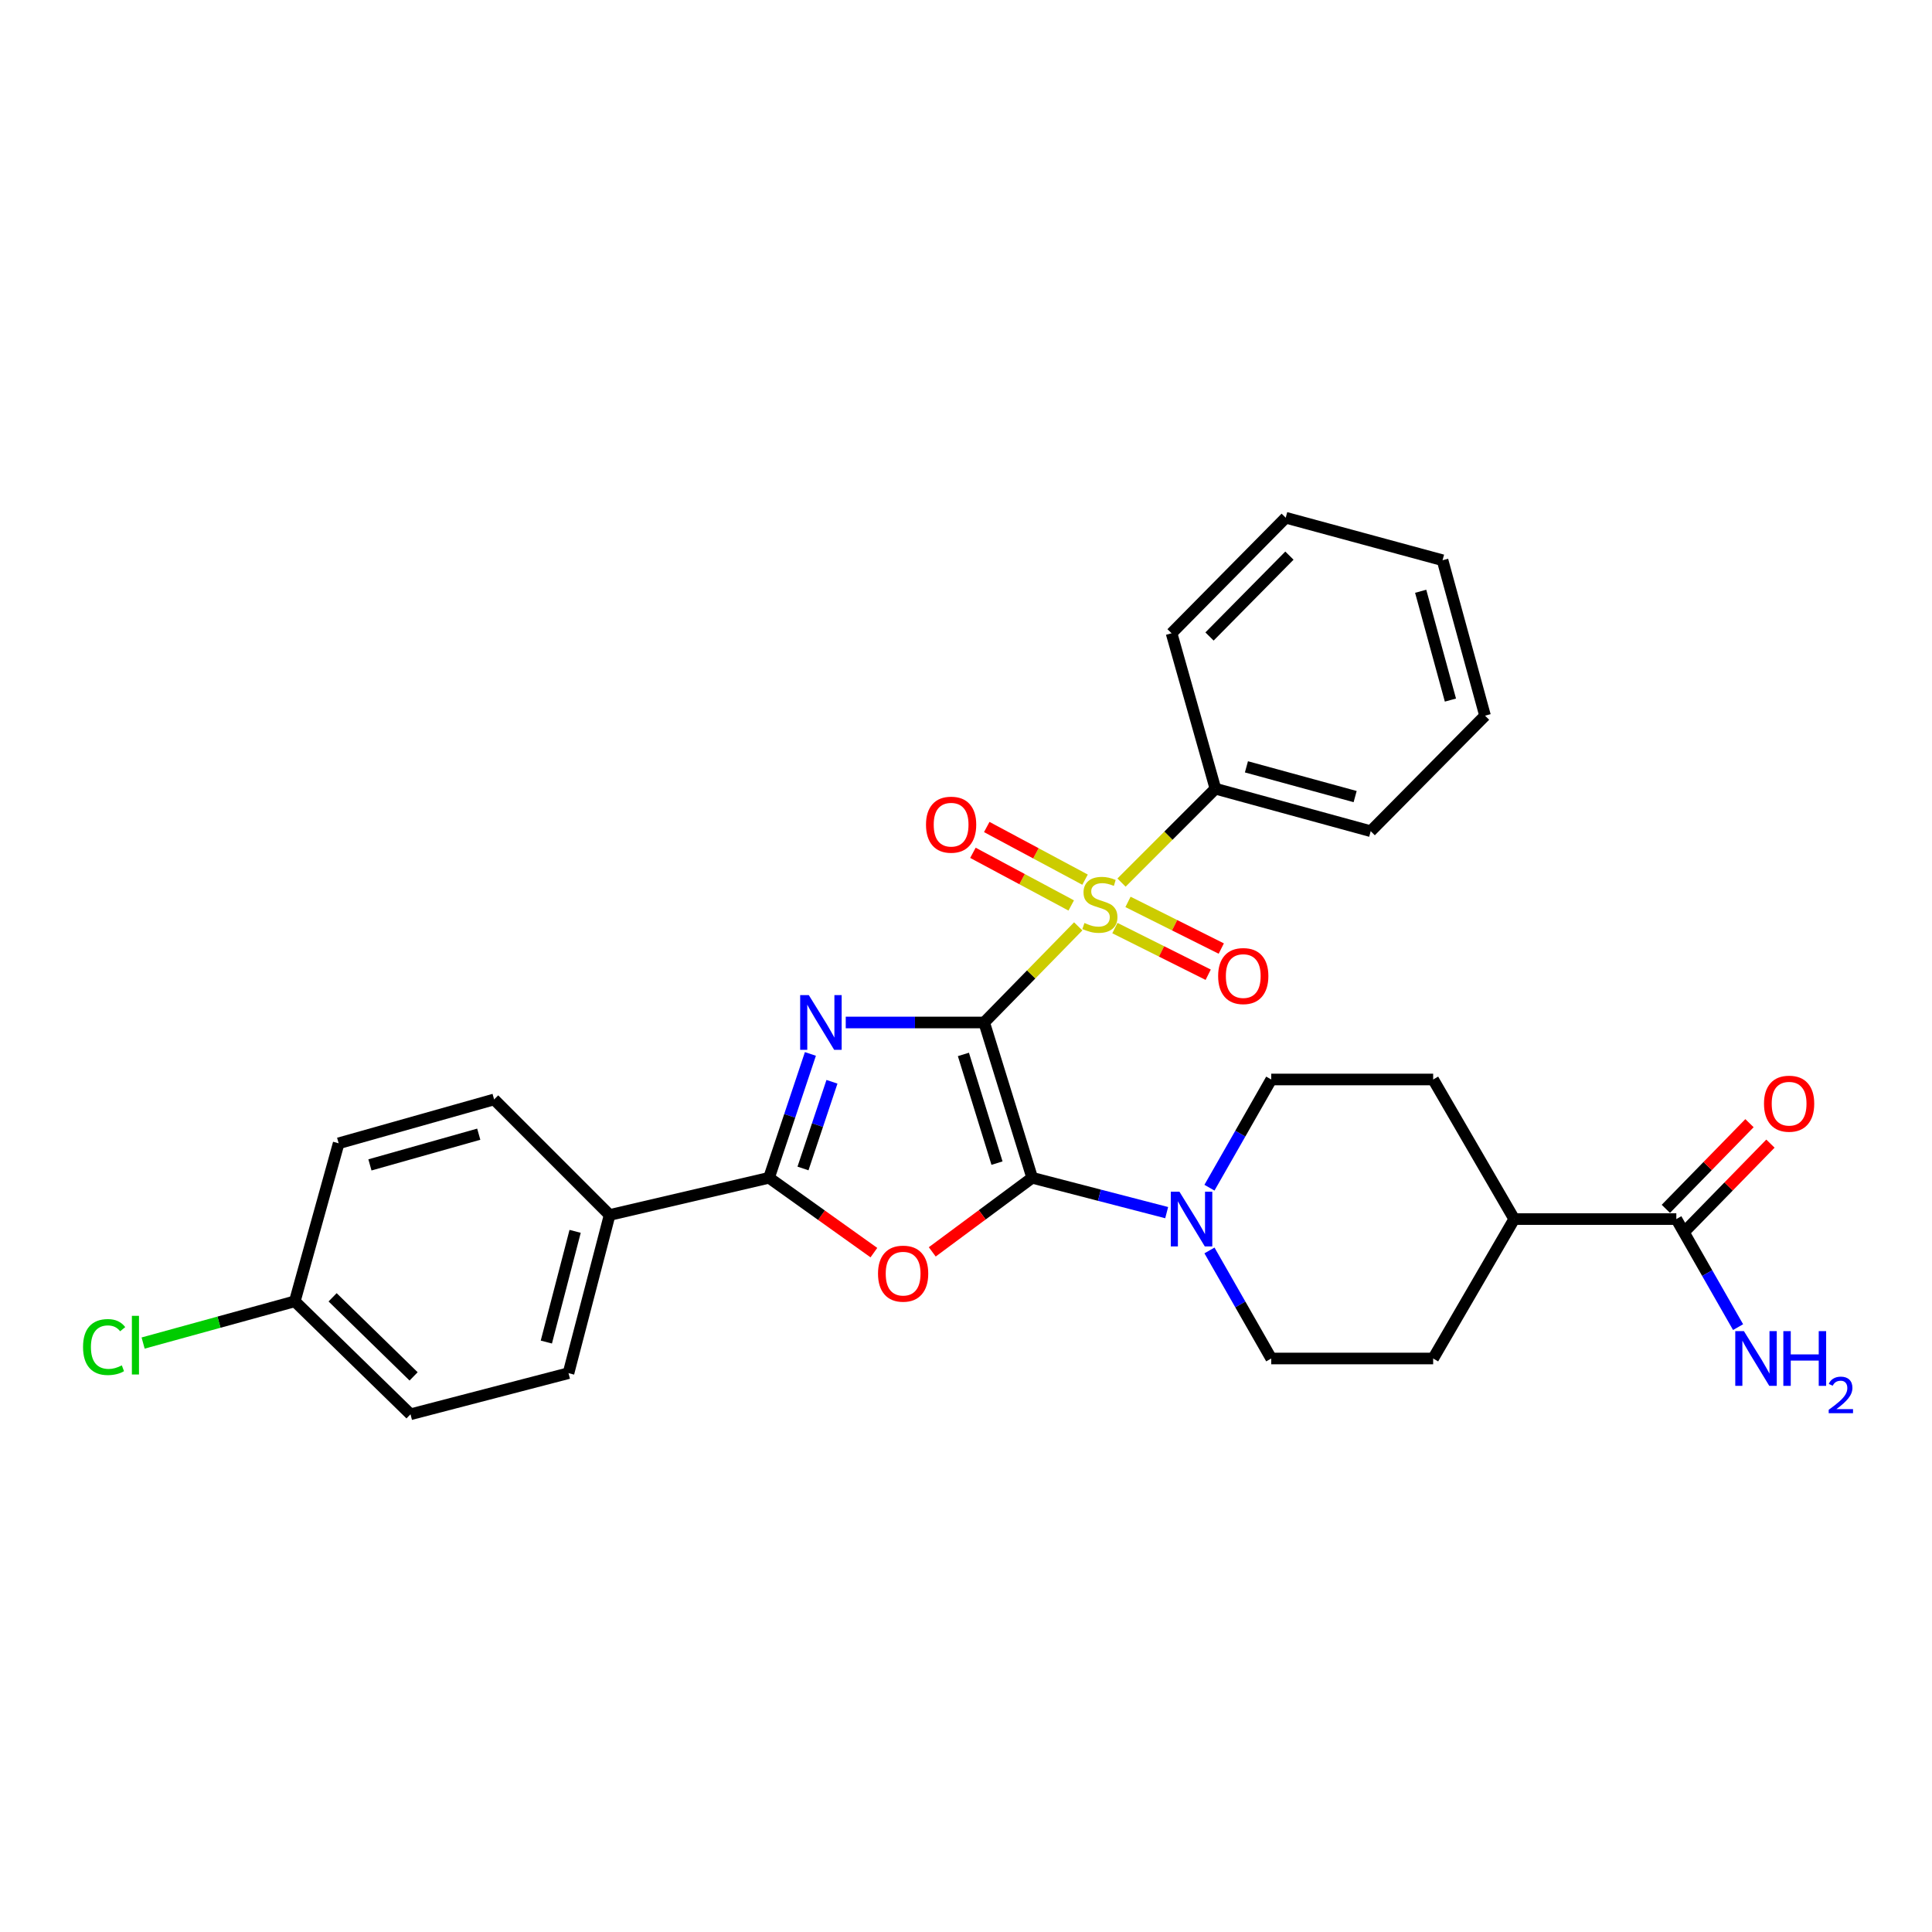 <?xml version='1.0' encoding='iso-8859-1'?>
<svg version='1.1' baseProfile='full'
              xmlns='http://www.w3.org/2000/svg'
                      xmlns:rdkit='http://www.rdkit.org/xml'
                      xmlns:xlink='http://www.w3.org/1999/xlink'
                  xml:space='preserve'
width='1000px' height='1000px' viewBox='0 0 1000 1000'>
<!-- END OF HEADER -->
<rect style='opacity:1.0;fill:#FFFFFF;stroke:none' width='1000' height='1000' x='0' y='0'> </rect>
<path class='bond-0' d='M 509.411,529.235 L 473.584,529.235' style='fill:none;fill-rule:evenodd;stroke:#000000;stroke-width:6px;stroke-linecap:butt;stroke-linejoin:miter;stroke-opacity:1' />
<path class='bond-0' d='M 473.584,529.235 L 437.757,529.235' style='fill:none;fill-rule:evenodd;stroke:#0000FF;stroke-width:6px;stroke-linecap:butt;stroke-linejoin:miter;stroke-opacity:1' />
<path class='bond-1' d='M 509.411,529.235 L 534.252,609.617' style='fill:none;fill-rule:evenodd;stroke:#000000;stroke-width:6px;stroke-linecap:butt;stroke-linejoin:miter;stroke-opacity:1' />
<path class='bond-1' d='M 498.66,545.766 L 516.049,602.033' style='fill:none;fill-rule:evenodd;stroke:#000000;stroke-width:6px;stroke-linecap:butt;stroke-linejoin:miter;stroke-opacity:1' />
<path class='bond-2' d='M 509.411,529.235 L 533.747,504.362' style='fill:none;fill-rule:evenodd;stroke:#000000;stroke-width:6px;stroke-linecap:butt;stroke-linejoin:miter;stroke-opacity:1' />
<path class='bond-2' d='M 533.747,504.362 L 558.082,479.489' style='fill:none;fill-rule:evenodd;stroke:#CCCC00;stroke-width:6px;stroke-linecap:butt;stroke-linejoin:miter;stroke-opacity:1' />
<path class='bond-4' d='M 419.464,545.514 L 408.753,577.565' style='fill:none;fill-rule:evenodd;stroke:#0000FF;stroke-width:6px;stroke-linecap:butt;stroke-linejoin:miter;stroke-opacity:1' />
<path class='bond-4' d='M 408.753,577.565 L 398.043,609.617' style='fill:none;fill-rule:evenodd;stroke:#000000;stroke-width:6px;stroke-linecap:butt;stroke-linejoin:miter;stroke-opacity:1' />
<path class='bond-4' d='M 430.622,559.932 L 423.124,582.368' style='fill:none;fill-rule:evenodd;stroke:#0000FF;stroke-width:6px;stroke-linecap:butt;stroke-linejoin:miter;stroke-opacity:1' />
<path class='bond-4' d='M 423.124,582.368 L 415.627,604.804' style='fill:none;fill-rule:evenodd;stroke:#000000;stroke-width:6px;stroke-linecap:butt;stroke-linejoin:miter;stroke-opacity:1' />
<path class='bond-3' d='M 534.252,609.617 L 508.393,628.795' style='fill:none;fill-rule:evenodd;stroke:#000000;stroke-width:6px;stroke-linecap:butt;stroke-linejoin:miter;stroke-opacity:1' />
<path class='bond-3' d='M 508.393,628.795 L 482.535,647.972' style='fill:none;fill-rule:evenodd;stroke:#FF0000;stroke-width:6px;stroke-linecap:butt;stroke-linejoin:miter;stroke-opacity:1' />
<path class='bond-5' d='M 534.252,609.617 L 569.06,618.636' style='fill:none;fill-rule:evenodd;stroke:#000000;stroke-width:6px;stroke-linecap:butt;stroke-linejoin:miter;stroke-opacity:1' />
<path class='bond-5' d='M 569.06,618.636 L 603.868,627.655' style='fill:none;fill-rule:evenodd;stroke:#0000FF;stroke-width:6px;stroke-linecap:butt;stroke-linejoin:miter;stroke-opacity:1' />
<path class='bond-7' d='M 577.069,480.374 L 601.212,492.447' style='fill:none;fill-rule:evenodd;stroke:#CCCC00;stroke-width:6px;stroke-linecap:butt;stroke-linejoin:miter;stroke-opacity:1' />
<path class='bond-7' d='M 601.212,492.447 L 625.356,504.521' style='fill:none;fill-rule:evenodd;stroke:#FF0000;stroke-width:6px;stroke-linecap:butt;stroke-linejoin:miter;stroke-opacity:1' />
<path class='bond-7' d='M 583.846,466.822 L 607.989,478.895' style='fill:none;fill-rule:evenodd;stroke:#CCCC00;stroke-width:6px;stroke-linecap:butt;stroke-linejoin:miter;stroke-opacity:1' />
<path class='bond-7' d='M 607.989,478.895 L 632.133,490.968' style='fill:none;fill-rule:evenodd;stroke:#FF0000;stroke-width:6px;stroke-linecap:butt;stroke-linejoin:miter;stroke-opacity:1' />
<path class='bond-8' d='M 561.617,455.309 L 536.178,441.683' style='fill:none;fill-rule:evenodd;stroke:#CCCC00;stroke-width:6px;stroke-linecap:butt;stroke-linejoin:miter;stroke-opacity:1' />
<path class='bond-8' d='M 536.178,441.683 L 510.739,428.057' style='fill:none;fill-rule:evenodd;stroke:#FF0000;stroke-width:6px;stroke-linecap:butt;stroke-linejoin:miter;stroke-opacity:1' />
<path class='bond-8' d='M 554.462,468.666 L 529.023,455.04' style='fill:none;fill-rule:evenodd;stroke:#CCCC00;stroke-width:6px;stroke-linecap:butt;stroke-linejoin:miter;stroke-opacity:1' />
<path class='bond-8' d='M 529.023,455.04 L 503.584,441.414' style='fill:none;fill-rule:evenodd;stroke:#FF0000;stroke-width:6px;stroke-linecap:butt;stroke-linejoin:miter;stroke-opacity:1' />
<path class='bond-10' d='M 580.497,456.827 L 604.796,432.528' style='fill:none;fill-rule:evenodd;stroke:#CCCC00;stroke-width:6px;stroke-linecap:butt;stroke-linejoin:miter;stroke-opacity:1' />
<path class='bond-10' d='M 604.796,432.528 L 629.095,408.229' style='fill:none;fill-rule:evenodd;stroke:#000000;stroke-width:6px;stroke-linecap:butt;stroke-linejoin:miter;stroke-opacity:1' />
<path class='bond-29' d='M 452.324,648.356 L 425.183,628.987' style='fill:none;fill-rule:evenodd;stroke:#FF0000;stroke-width:6px;stroke-linecap:butt;stroke-linejoin:miter;stroke-opacity:1' />
<path class='bond-29' d='M 425.183,628.987 L 398.043,609.617' style='fill:none;fill-rule:evenodd;stroke:#000000;stroke-width:6px;stroke-linecap:butt;stroke-linejoin:miter;stroke-opacity:1' />
<path class='bond-9' d='M 398.043,609.617 L 315.54,628.877' style='fill:none;fill-rule:evenodd;stroke:#000000;stroke-width:6px;stroke-linecap:butt;stroke-linejoin:miter;stroke-opacity:1' />
<path class='bond-11' d='M 626.019,647.228 L 642.002,675.192' style='fill:none;fill-rule:evenodd;stroke:#0000FF;stroke-width:6px;stroke-linecap:butt;stroke-linejoin:miter;stroke-opacity:1' />
<path class='bond-11' d='M 642.002,675.192 L 657.985,703.156' style='fill:none;fill-rule:evenodd;stroke:#000000;stroke-width:6px;stroke-linecap:butt;stroke-linejoin:miter;stroke-opacity:1' />
<path class='bond-12' d='M 626.009,614.75 L 641.997,586.745' style='fill:none;fill-rule:evenodd;stroke:#0000FF;stroke-width:6px;stroke-linecap:butt;stroke-linejoin:miter;stroke-opacity:1' />
<path class='bond-12' d='M 641.997,586.745 L 657.985,558.74' style='fill:none;fill-rule:evenodd;stroke:#000000;stroke-width:6px;stroke-linecap:butt;stroke-linejoin:miter;stroke-opacity:1' />
<path class='bond-6' d='M 867.665,630.99 L 783.756,630.99' style='fill:none;fill-rule:evenodd;stroke:#000000;stroke-width:6px;stroke-linecap:butt;stroke-linejoin:miter;stroke-opacity:1' />
<path class='bond-14' d='M 873.086,636.282 L 894.73,614.11' style='fill:none;fill-rule:evenodd;stroke:#000000;stroke-width:6px;stroke-linecap:butt;stroke-linejoin:miter;stroke-opacity:1' />
<path class='bond-14' d='M 894.73,614.11 L 916.374,591.939' style='fill:none;fill-rule:evenodd;stroke:#FF0000;stroke-width:6px;stroke-linecap:butt;stroke-linejoin:miter;stroke-opacity:1' />
<path class='bond-14' d='M 862.244,625.698 L 883.888,603.526' style='fill:none;fill-rule:evenodd;stroke:#000000;stroke-width:6px;stroke-linecap:butt;stroke-linejoin:miter;stroke-opacity:1' />
<path class='bond-14' d='M 883.888,603.526 L 905.532,581.354' style='fill:none;fill-rule:evenodd;stroke:#FF0000;stroke-width:6px;stroke-linecap:butt;stroke-linejoin:miter;stroke-opacity:1' />
<path class='bond-19' d='M 867.665,630.99 L 883.648,658.954' style='fill:none;fill-rule:evenodd;stroke:#000000;stroke-width:6px;stroke-linecap:butt;stroke-linejoin:miter;stroke-opacity:1' />
<path class='bond-19' d='M 883.648,658.954 L 899.631,686.918' style='fill:none;fill-rule:evenodd;stroke:#0000FF;stroke-width:6px;stroke-linecap:butt;stroke-linejoin:miter;stroke-opacity:1' />
<path class='bond-17' d='M 315.54,628.877 L 294.259,710.74' style='fill:none;fill-rule:evenodd;stroke:#000000;stroke-width:6px;stroke-linecap:butt;stroke-linejoin:miter;stroke-opacity:1' />
<path class='bond-17' d='M 297.683,637.344 L 282.787,694.649' style='fill:none;fill-rule:evenodd;stroke:#000000;stroke-width:6px;stroke-linecap:butt;stroke-linejoin:miter;stroke-opacity:1' />
<path class='bond-18' d='M 315.54,628.877 L 255.756,569.068' style='fill:none;fill-rule:evenodd;stroke:#000000;stroke-width:6px;stroke-linecap:butt;stroke-linejoin:miter;stroke-opacity:1' />
<path class='bond-24' d='M 629.095,408.229 L 709.477,430.225' style='fill:none;fill-rule:evenodd;stroke:#000000;stroke-width:6px;stroke-linecap:butt;stroke-linejoin:miter;stroke-opacity:1' />
<path class='bond-24' d='M 645.152,396.913 L 701.419,412.31' style='fill:none;fill-rule:evenodd;stroke:#000000;stroke-width:6px;stroke-linecap:butt;stroke-linejoin:miter;stroke-opacity:1' />
<path class='bond-25' d='M 629.095,408.229 L 606.401,327.771' style='fill:none;fill-rule:evenodd;stroke:#000000;stroke-width:6px;stroke-linecap:butt;stroke-linejoin:miter;stroke-opacity:1' />
<path class='bond-15' d='M 657.985,703.156 L 741.802,703.156' style='fill:none;fill-rule:evenodd;stroke:#000000;stroke-width:6px;stroke-linecap:butt;stroke-linejoin:miter;stroke-opacity:1' />
<path class='bond-16' d='M 657.985,558.74 L 741.802,558.74' style='fill:none;fill-rule:evenodd;stroke:#000000;stroke-width:6px;stroke-linecap:butt;stroke-linejoin:miter;stroke-opacity:1' />
<path class='bond-13' d='M 783.756,630.99 L 741.802,558.74' style='fill:none;fill-rule:evenodd;stroke:#000000;stroke-width:6px;stroke-linecap:butt;stroke-linejoin:miter;stroke-opacity:1' />
<path class='bond-30' d='M 783.756,630.99 L 741.802,703.156' style='fill:none;fill-rule:evenodd;stroke:#000000;stroke-width:6px;stroke-linecap:butt;stroke-linejoin:miter;stroke-opacity:1' />
<path class='bond-21' d='M 294.259,710.74 L 212.48,732.029' style='fill:none;fill-rule:evenodd;stroke:#000000;stroke-width:6px;stroke-linecap:butt;stroke-linejoin:miter;stroke-opacity:1' />
<path class='bond-22' d='M 255.756,569.068 L 175.29,591.771' style='fill:none;fill-rule:evenodd;stroke:#000000;stroke-width:6px;stroke-linecap:butt;stroke-linejoin:miter;stroke-opacity:1' />
<path class='bond-22' d='M 247.801,587.056 L 191.475,602.948' style='fill:none;fill-rule:evenodd;stroke:#000000;stroke-width:6px;stroke-linecap:butt;stroke-linejoin:miter;stroke-opacity:1' />
<path class='bond-20' d='M 152.587,673.559 L 175.29,591.771' style='fill:none;fill-rule:evenodd;stroke:#000000;stroke-width:6px;stroke-linecap:butt;stroke-linejoin:miter;stroke-opacity:1' />
<path class='bond-23' d='M 152.587,673.559 L 113.334,684.359' style='fill:none;fill-rule:evenodd;stroke:#000000;stroke-width:6px;stroke-linecap:butt;stroke-linejoin:miter;stroke-opacity:1' />
<path class='bond-23' d='M 113.334,684.359 L 74.08,695.158' style='fill:none;fill-rule:evenodd;stroke:#00CC00;stroke-width:6px;stroke-linecap:butt;stroke-linejoin:miter;stroke-opacity:1' />
<path class='bond-32' d='M 152.587,673.559 L 212.48,732.029' style='fill:none;fill-rule:evenodd;stroke:#000000;stroke-width:6px;stroke-linecap:butt;stroke-linejoin:miter;stroke-opacity:1' />
<path class='bond-32' d='M 172.156,671.487 L 214.081,712.416' style='fill:none;fill-rule:evenodd;stroke:#000000;stroke-width:6px;stroke-linecap:butt;stroke-linejoin:miter;stroke-opacity:1' />
<path class='bond-27' d='M 709.477,430.225 L 768.654,370.433' style='fill:none;fill-rule:evenodd;stroke:#000000;stroke-width:6px;stroke-linecap:butt;stroke-linejoin:miter;stroke-opacity:1' />
<path class='bond-26' d='M 606.401,327.771 L 665.486,267.971' style='fill:none;fill-rule:evenodd;stroke:#000000;stroke-width:6px;stroke-linecap:butt;stroke-linejoin:miter;stroke-opacity:1' />
<path class='bond-26' d='M 626.042,329.451 L 667.401,287.591' style='fill:none;fill-rule:evenodd;stroke:#000000;stroke-width:6px;stroke-linecap:butt;stroke-linejoin:miter;stroke-opacity:1' />
<path class='bond-28' d='M 665.486,267.971 L 746.659,289.975' style='fill:none;fill-rule:evenodd;stroke:#000000;stroke-width:6px;stroke-linecap:butt;stroke-linejoin:miter;stroke-opacity:1' />
<path class='bond-31' d='M 768.654,370.433 L 746.659,289.975' style='fill:none;fill-rule:evenodd;stroke:#000000;stroke-width:6px;stroke-linecap:butt;stroke-linejoin:miter;stroke-opacity:1' />
<path class='bond-31' d='M 750.739,362.36 L 735.342,306.04' style='fill:none;fill-rule:evenodd;stroke:#000000;stroke-width:6px;stroke-linecap:butt;stroke-linejoin:miter;stroke-opacity:1' />
<path  class='atom-1' d='M 418.644 515.075
L 427.924 530.075
Q 428.844 531.555, 430.324 534.235
Q 431.804 536.915, 431.884 537.075
L 431.884 515.075
L 435.644 515.075
L 435.644 543.395
L 431.764 543.395
L 421.804 526.995
Q 420.644 525.075, 419.404 522.875
Q 418.204 520.675, 417.844 519.995
L 417.844 543.395
L 414.164 543.395
L 414.164 515.075
L 418.644 515.075
' fill='#0000FF'/>
<path  class='atom-3' d='M 561.303 477.741
Q 561.623 477.861, 562.943 478.421
Q 564.263 478.981, 565.703 479.341
Q 567.183 479.661, 568.623 479.661
Q 571.303 479.661, 572.863 478.381
Q 574.423 477.061, 574.423 474.781
Q 574.423 473.221, 573.623 472.261
Q 572.863 471.301, 571.663 470.781
Q 570.463 470.261, 568.463 469.661
Q 565.943 468.901, 564.423 468.181
Q 562.943 467.461, 561.863 465.941
Q 560.823 464.421, 560.823 461.861
Q 560.823 458.301, 563.223 456.101
Q 565.663 453.901, 570.463 453.901
Q 573.743 453.901, 577.463 455.461
L 576.543 458.541
Q 573.143 457.141, 570.583 457.141
Q 567.823 457.141, 566.303 458.301
Q 564.783 459.421, 564.823 461.381
Q 564.823 462.901, 565.583 463.821
Q 566.383 464.741, 567.503 465.261
Q 568.663 465.781, 570.583 466.381
Q 573.143 467.181, 574.663 467.981
Q 576.183 468.781, 577.263 470.421
Q 578.383 472.021, 578.383 474.781
Q 578.383 478.701, 575.743 480.821
Q 573.143 482.901, 568.783 482.901
Q 566.263 482.901, 564.343 482.341
Q 562.463 481.821, 560.223 480.901
L 561.303 477.741
' fill='#CCCC00'/>
<path  class='atom-4' d='M 454.456 659.236
Q 454.456 652.436, 457.816 648.636
Q 461.176 644.836, 467.456 644.836
Q 473.736 644.836, 477.096 648.636
Q 480.456 652.436, 480.456 659.236
Q 480.456 666.116, 477.056 670.036
Q 473.656 673.916, 467.456 673.916
Q 461.216 673.916, 457.816 670.036
Q 454.456 666.156, 454.456 659.236
M 467.456 670.716
Q 471.776 670.716, 474.096 667.836
Q 476.456 664.916, 476.456 659.236
Q 476.456 653.676, 474.096 650.876
Q 471.776 648.036, 467.456 648.036
Q 463.136 648.036, 460.776 650.836
Q 458.456 653.636, 458.456 659.236
Q 458.456 664.956, 460.776 667.836
Q 463.136 670.716, 467.456 670.716
' fill='#FF0000'/>
<path  class='atom-6' d='M 610.478 616.83
L 619.758 631.83
Q 620.678 633.31, 622.158 635.99
Q 623.638 638.67, 623.718 638.83
L 623.718 616.83
L 627.478 616.83
L 627.478 645.15
L 623.598 645.15
L 613.638 628.75
Q 612.478 626.83, 611.238 624.63
Q 610.038 622.43, 609.678 621.75
L 609.678 645.15
L 605.998 645.15
L 605.998 616.83
L 610.478 616.83
' fill='#0000FF'/>
<path  class='atom-8' d='M 630.507 505.206
Q 630.507 498.406, 633.867 494.606
Q 637.227 490.806, 643.507 490.806
Q 649.787 490.806, 653.147 494.606
Q 656.507 498.406, 656.507 505.206
Q 656.507 512.086, 653.107 516.006
Q 649.707 519.886, 643.507 519.886
Q 637.267 519.886, 633.867 516.006
Q 630.507 512.126, 630.507 505.206
M 643.507 516.686
Q 647.827 516.686, 650.147 513.806
Q 652.507 510.886, 652.507 505.206
Q 652.507 499.646, 650.147 496.846
Q 647.827 494.006, 643.507 494.006
Q 639.187 494.006, 636.827 496.806
Q 634.507 499.606, 634.507 505.206
Q 634.507 510.926, 636.827 513.806
Q 639.187 516.686, 643.507 516.686
' fill='#FF0000'/>
<path  class='atom-9' d='M 479.297 426.853
Q 479.297 420.053, 482.657 416.253
Q 486.017 412.453, 492.297 412.453
Q 498.577 412.453, 501.937 416.253
Q 505.297 420.053, 505.297 426.853
Q 505.297 433.733, 501.897 437.653
Q 498.497 441.533, 492.297 441.533
Q 486.057 441.533, 482.657 437.653
Q 479.297 433.773, 479.297 426.853
M 492.297 438.333
Q 496.617 438.333, 498.937 435.453
Q 501.297 432.533, 501.297 426.853
Q 501.297 421.293, 498.937 418.493
Q 496.617 415.653, 492.297 415.653
Q 487.977 415.653, 485.617 418.453
Q 483.297 421.253, 483.297 426.853
Q 483.297 432.573, 485.617 435.453
Q 487.977 438.333, 492.297 438.333
' fill='#FF0000'/>
<path  class='atom-15' d='M 913.042 571.27
Q 913.042 564.47, 916.402 560.67
Q 919.762 556.87, 926.042 556.87
Q 932.322 556.87, 935.682 560.67
Q 939.042 564.47, 939.042 571.27
Q 939.042 578.15, 935.642 582.07
Q 932.242 585.95, 926.042 585.95
Q 919.802 585.95, 916.402 582.07
Q 913.042 578.19, 913.042 571.27
M 926.042 582.75
Q 930.362 582.75, 932.682 579.87
Q 935.042 576.95, 935.042 571.27
Q 935.042 565.71, 932.682 562.91
Q 930.362 560.07, 926.042 560.07
Q 921.722 560.07, 919.362 562.87
Q 917.042 565.67, 917.042 571.27
Q 917.042 576.99, 919.362 579.87
Q 921.722 582.75, 926.042 582.75
' fill='#FF0000'/>
<path  class='atom-20' d='M 902.652 688.996
L 911.932 703.996
Q 912.852 705.476, 914.332 708.156
Q 915.812 710.836, 915.892 710.996
L 915.892 688.996
L 919.652 688.996
L 919.652 717.316
L 915.772 717.316
L 905.812 700.916
Q 904.652 698.996, 903.412 696.796
Q 902.212 694.596, 901.852 693.916
L 901.852 717.316
L 898.172 717.316
L 898.172 688.996
L 902.652 688.996
' fill='#0000FF'/>
<path  class='atom-20' d='M 923.052 688.996
L 926.892 688.996
L 926.892 701.036
L 941.372 701.036
L 941.372 688.996
L 945.212 688.996
L 945.212 717.316
L 941.372 717.316
L 941.372 704.236
L 926.892 704.236
L 926.892 717.316
L 923.052 717.316
L 923.052 688.996
' fill='#0000FF'/>
<path  class='atom-20' d='M 946.585 716.322
Q 947.271 714.553, 948.908 713.577
Q 950.545 712.573, 952.815 712.573
Q 955.64 712.573, 957.224 714.105
Q 958.808 715.636, 958.808 718.355
Q 958.808 721.127, 956.749 723.714
Q 954.716 726.301, 950.492 729.364
L 959.125 729.364
L 959.125 731.476
L 946.532 731.476
L 946.532 729.707
Q 950.017 727.225, 952.076 725.377
Q 954.162 723.529, 955.165 721.866
Q 956.168 720.203, 956.168 718.487
Q 956.168 716.692, 955.271 715.689
Q 954.373 714.685, 952.815 714.685
Q 951.311 714.685, 950.307 715.293
Q 949.304 715.9, 948.591 717.246
L 946.585 716.322
' fill='#0000FF'/>
<path  class='atom-24' d='M 42.981 697.233
Q 42.981 690.193, 46.261 686.513
Q 49.581 682.793, 55.861 682.793
Q 61.701 682.793, 64.821 686.913
L 62.181 689.073
Q 59.901 686.073, 55.861 686.073
Q 51.581 686.073, 49.301 688.953
Q 47.061 691.793, 47.061 697.233
Q 47.061 702.833, 49.381 705.713
Q 51.741 708.593, 56.301 708.593
Q 59.421 708.593, 63.061 706.713
L 64.181 709.713
Q 62.701 710.673, 60.461 711.233
Q 58.221 711.793, 55.741 711.793
Q 49.581 711.793, 46.261 708.033
Q 42.981 704.273, 42.981 697.233
' fill='#00CC00'/>
<path  class='atom-24' d='M 68.261 681.073
L 71.941 681.073
L 71.941 711.433
L 68.261 711.433
L 68.261 681.073
' fill='#00CC00'/>
</svg>
